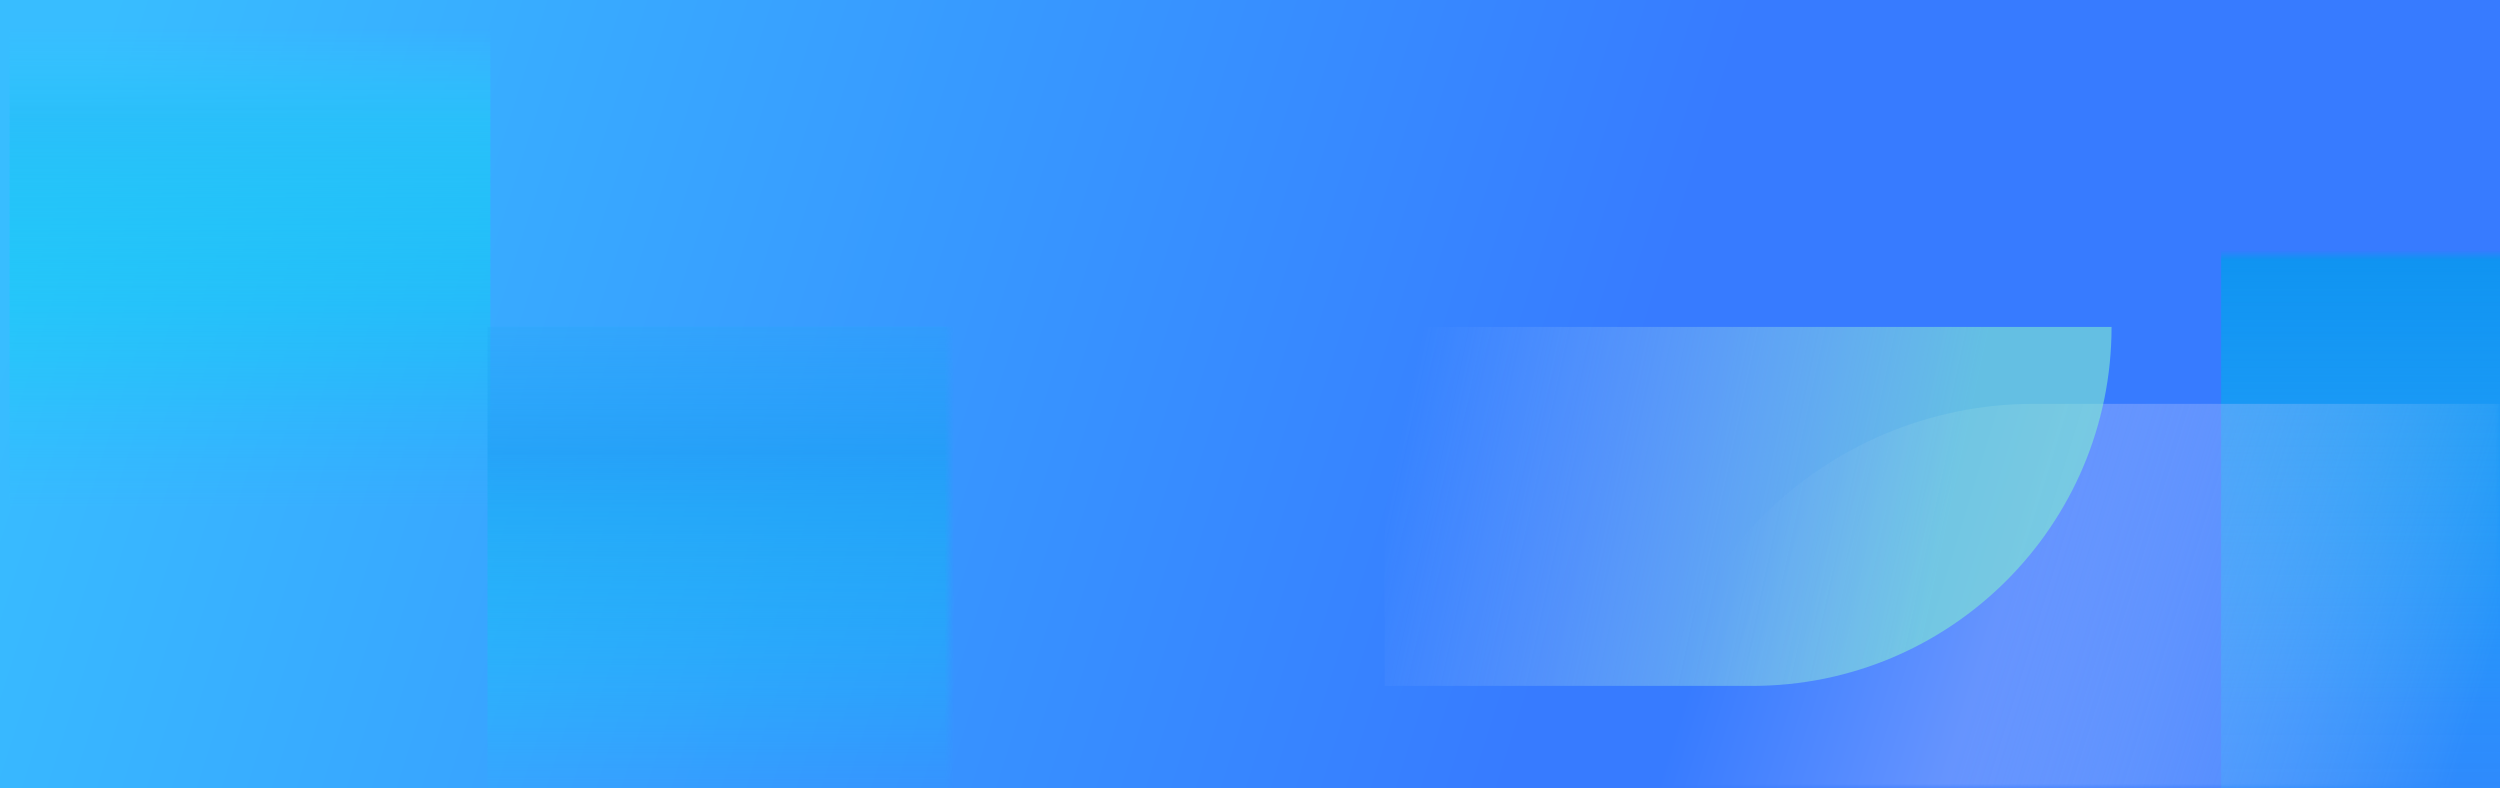 <?xml version="1.0" encoding="UTF-8"?>
<svg width="260px" height="82px" viewBox="0 0 260 82" version="1.1" xmlns="http://www.w3.org/2000/svg" xmlns:xlink="http://www.w3.org/1999/xlink">
    <title>切片</title>
    <defs>
        <linearGradient x1="0.302%" y1="45.057%" x2="97.03%" y2="54.712%" id="linearGradient-1">
            <stop stop-color="#38BDFF" offset="0%"></stop>
            <stop stop-color="#377BFF" offset="66.943%"></stop>
            <stop stop-color="#377BFF" offset="100%"></stop>
        </linearGradient>
        <rect id="path-2" x="0" y="0" width="260" height="82"></rect>
        <filter x="-4.6%" y="-14.6%" width="109.2%" height="129.3%" filterUnits="objectBoundingBox" id="filter-4">
            <feOffset dx="0" dy="0" in="SourceAlpha" result="shadowOffsetOuter1"></feOffset>
            <feGaussianBlur stdDeviation="4" in="shadowOffsetOuter1" result="shadowBlurOuter1"></feGaussianBlur>
            <feColorMatrix values="0 0 0 0 0.216   0 0 0 0 0.482   0 0 0 0 1  0 0 0 0.12 0" type="matrix" in="shadowBlurOuter1"></feColorMatrix>
        </filter>
        <linearGradient x1="98.913%" y1="50%" x2="-6.66133815e-14%" y2="50%" id="linearGradient-5">
            <stop stop-color="#007CEA" offset="0%"></stop>
            <stop stop-color="#00D9F0" stop-opacity="0.203" offset="89.621%"></stop>
            <stop stop-color="#00D9F0" stop-opacity="0.165" offset="100%"></stop>
        </linearGradient>
        <linearGradient x1="8.135%" y1="47.401%" x2="100%" y2="60.233%" id="linearGradient-6">
            <stop stop-color="#377BFF" offset="0%"></stop>
            <stop stop-color="#8DA9FE" offset="36.219%"></stop>
            <stop stop-color="#DEE9FE" stop-opacity="0" offset="100%"></stop>
        </linearGradient>
        <linearGradient x1="0%" y1="50%" x2="77.055%" y2="58.108%" id="linearGradient-7">
            <stop stop-color="#D9E5FF" stop-opacity="0" offset="0%"></stop>
            <stop stop-color="#82EDD1" offset="100%"></stop>
        </linearGradient>
        <linearGradient x1="100%" y1="50%" x2="6.86161723e-13%" y2="50%" id="linearGradient-8">
            <stop stop-color="#2EC9FC" stop-opacity="0" offset="0.057%"></stop>
            <stop stop-color="#2ABFFA" offset="18.318%"></stop>
            <stop stop-color="#00D9F0" stop-opacity="0.148" offset="79.884%"></stop>
            <stop stop-color="#00D9F0" stop-opacity="0" offset="100%"></stop>
        </linearGradient>
        <linearGradient x1="100%" y1="50%" x2="6.86161723e-13%" y2="50%" id="linearGradient-9">
            <stop stop-color="#20A7F6" stop-opacity="0.246" offset="0%"></stop>
            <stop stop-color="#1DA1F5" stop-opacity="0.674" offset="26.289%"></stop>
            <stop stop-color="#00D9F0" stop-opacity="0.148" offset="79.884%"></stop>
            <stop stop-color="#00D9F0" stop-opacity="0" offset="100%"></stop>
        </linearGradient>
    </defs>
    <g id="首页" stroke="none" stroke-width="1" fill="none" fill-rule="evenodd">
        <g transform="translate(-235, -5658)" id="应用">
            <g transform="translate(0, 4854)">
                <g id="应用列表" transform="translate(-356, 804)">
                    <g id="编组-9" transform="translate(303, 0)">
                        <g id="bg/首页/应用类型-1" transform="translate(288, 0)">
                            <mask id="mask-3" fill="white">
                                <use xlink:href="#path-2"></use>
                            </mask>
                            <g id="矩形">
                                <use fill="black" fill-opacity="1" filter="url(#filter-4)" xlink:href="#path-2"></use>
                                <use fill="url(#linearGradient-1)" fill-rule="evenodd" xlink:href="#path-2"></use>
                            </g>
                            <polygon id="Stroke-8" fill="url(#linearGradient-5)" mask="url(#mask-3)" transform="translate(245.5, 41) scale(1, -1) rotate(-270) translate(-245.5, -41) " points="204.5 55.5 286.5 55.5 286.5 26.5 204.5 26.5"></polygon>
                            <g id="编组" mask="url(#mask-3)">
                                <g transform="translate(144, 34)" id="元素/修饰/16">
                                    <path d="M116,48 L27.582,48 C27.582,25.909 45.472,8 67.54,8 L116,8 L116,48 Z" id="Fill-16备份" fill="url(#linearGradient-6)" opacity="0.545"></path>
                                    <path d="M0,37.333 L0,0 L75.602,0 C75.602,20.619 58.871,37.333 38.231,37.333 L0,37.333 Z" id="Fill-15备份-3" fill="url(#linearGradient-7)" opacity="0.599"></path>
                                </g>
                            </g>
                            <polygon id="Fill-26备份-3" fill="url(#linearGradient-8)" mask="url(#mask-3)" transform="translate(26, 28) rotate(-90) translate(-26, -28) " points="1 53 51 53 51 3 1 3"></polygon>
                            <polygon id="Fill-26备份-4" fill="url(#linearGradient-9)" mask="url(#mask-3)" transform="translate(75.702, 58.971) rotate(-90) translate(-75.702, -58.971) " points="50.702 83.971 100.702 83.971 100.702 33.971 50.702 33.971"></polygon>
                        </g>
                    </g>
                </g>
            </g>
        </g>
    </g>
</svg>